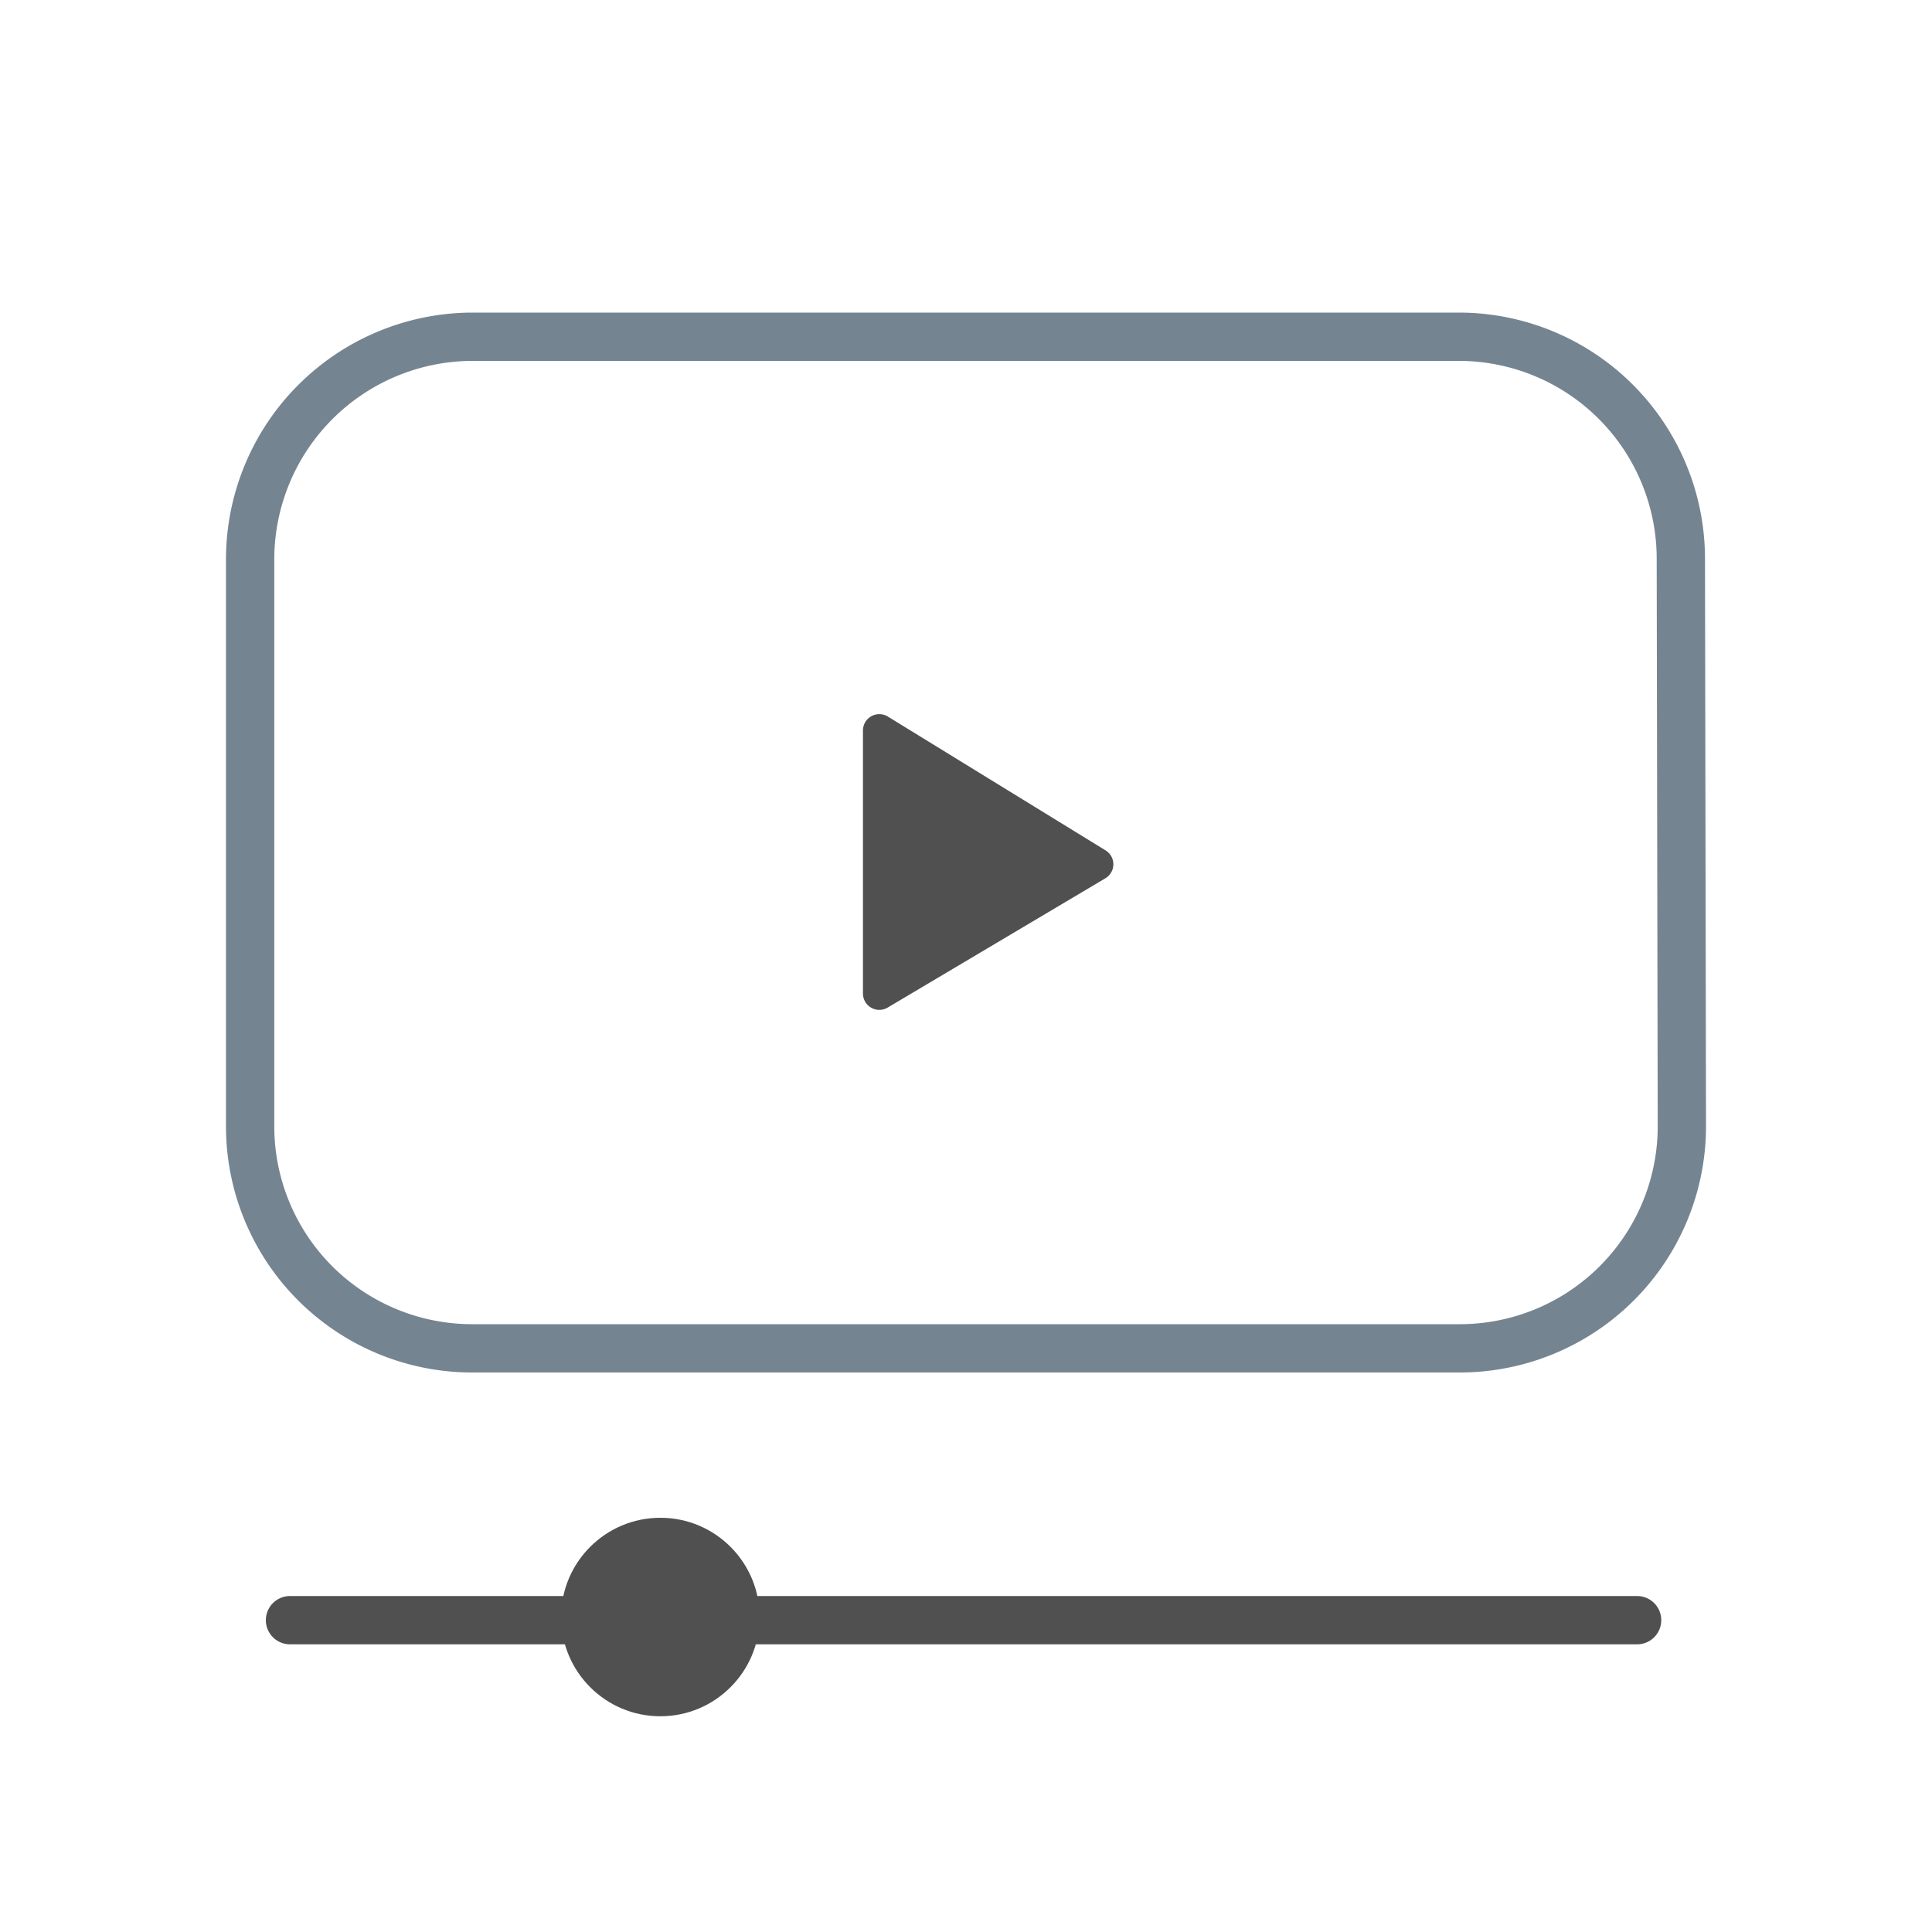 <svg xmlns="http://www.w3.org/2000/svg" width="30" height="30" viewBox="0 0 30 30">
  <defs>
    <style>
      .a, .b {
        fill: none;
        stroke-linecap: round;
        stroke-miterlimit: 10;
        stroke-width: 0.75px;
      }

      .a {
        stroke: #758491;
      }

      .b {
        stroke: #515050;
      }

      .c {
        fill: #515050;
      }
    </style>
  </defs>
  <title>SB_NAV</title>
  <g>
    <path class="a" d="M26.116,17.484,26.1,8.673a3.448,3.448,0,0,0-3.448-3.444H7.332A3.459,3.459,0,0,0,3.884,8.677v8.812a3.448,3.448,0,0,0,3.448,3.448H22.668A3.449,3.449,0,0,0,26.116,17.484Z"/>
    <g>
      <line class="b" x1="25.421" y1="25.158" x2="4.503" y2="25.158"/>
      <circle class="c" cx="10.254" cy="25.109" r="1.541"/>
    </g>
    <path class="c" d="M13.4,11.34v4.088a.254.254,0,0,0,.383.218l3.383-2.009a.253.253,0,0,0,0-.433l-3.384-2.08A.254.254,0,0,0,13.4,11.34Z"/>
  </g>
</svg>
